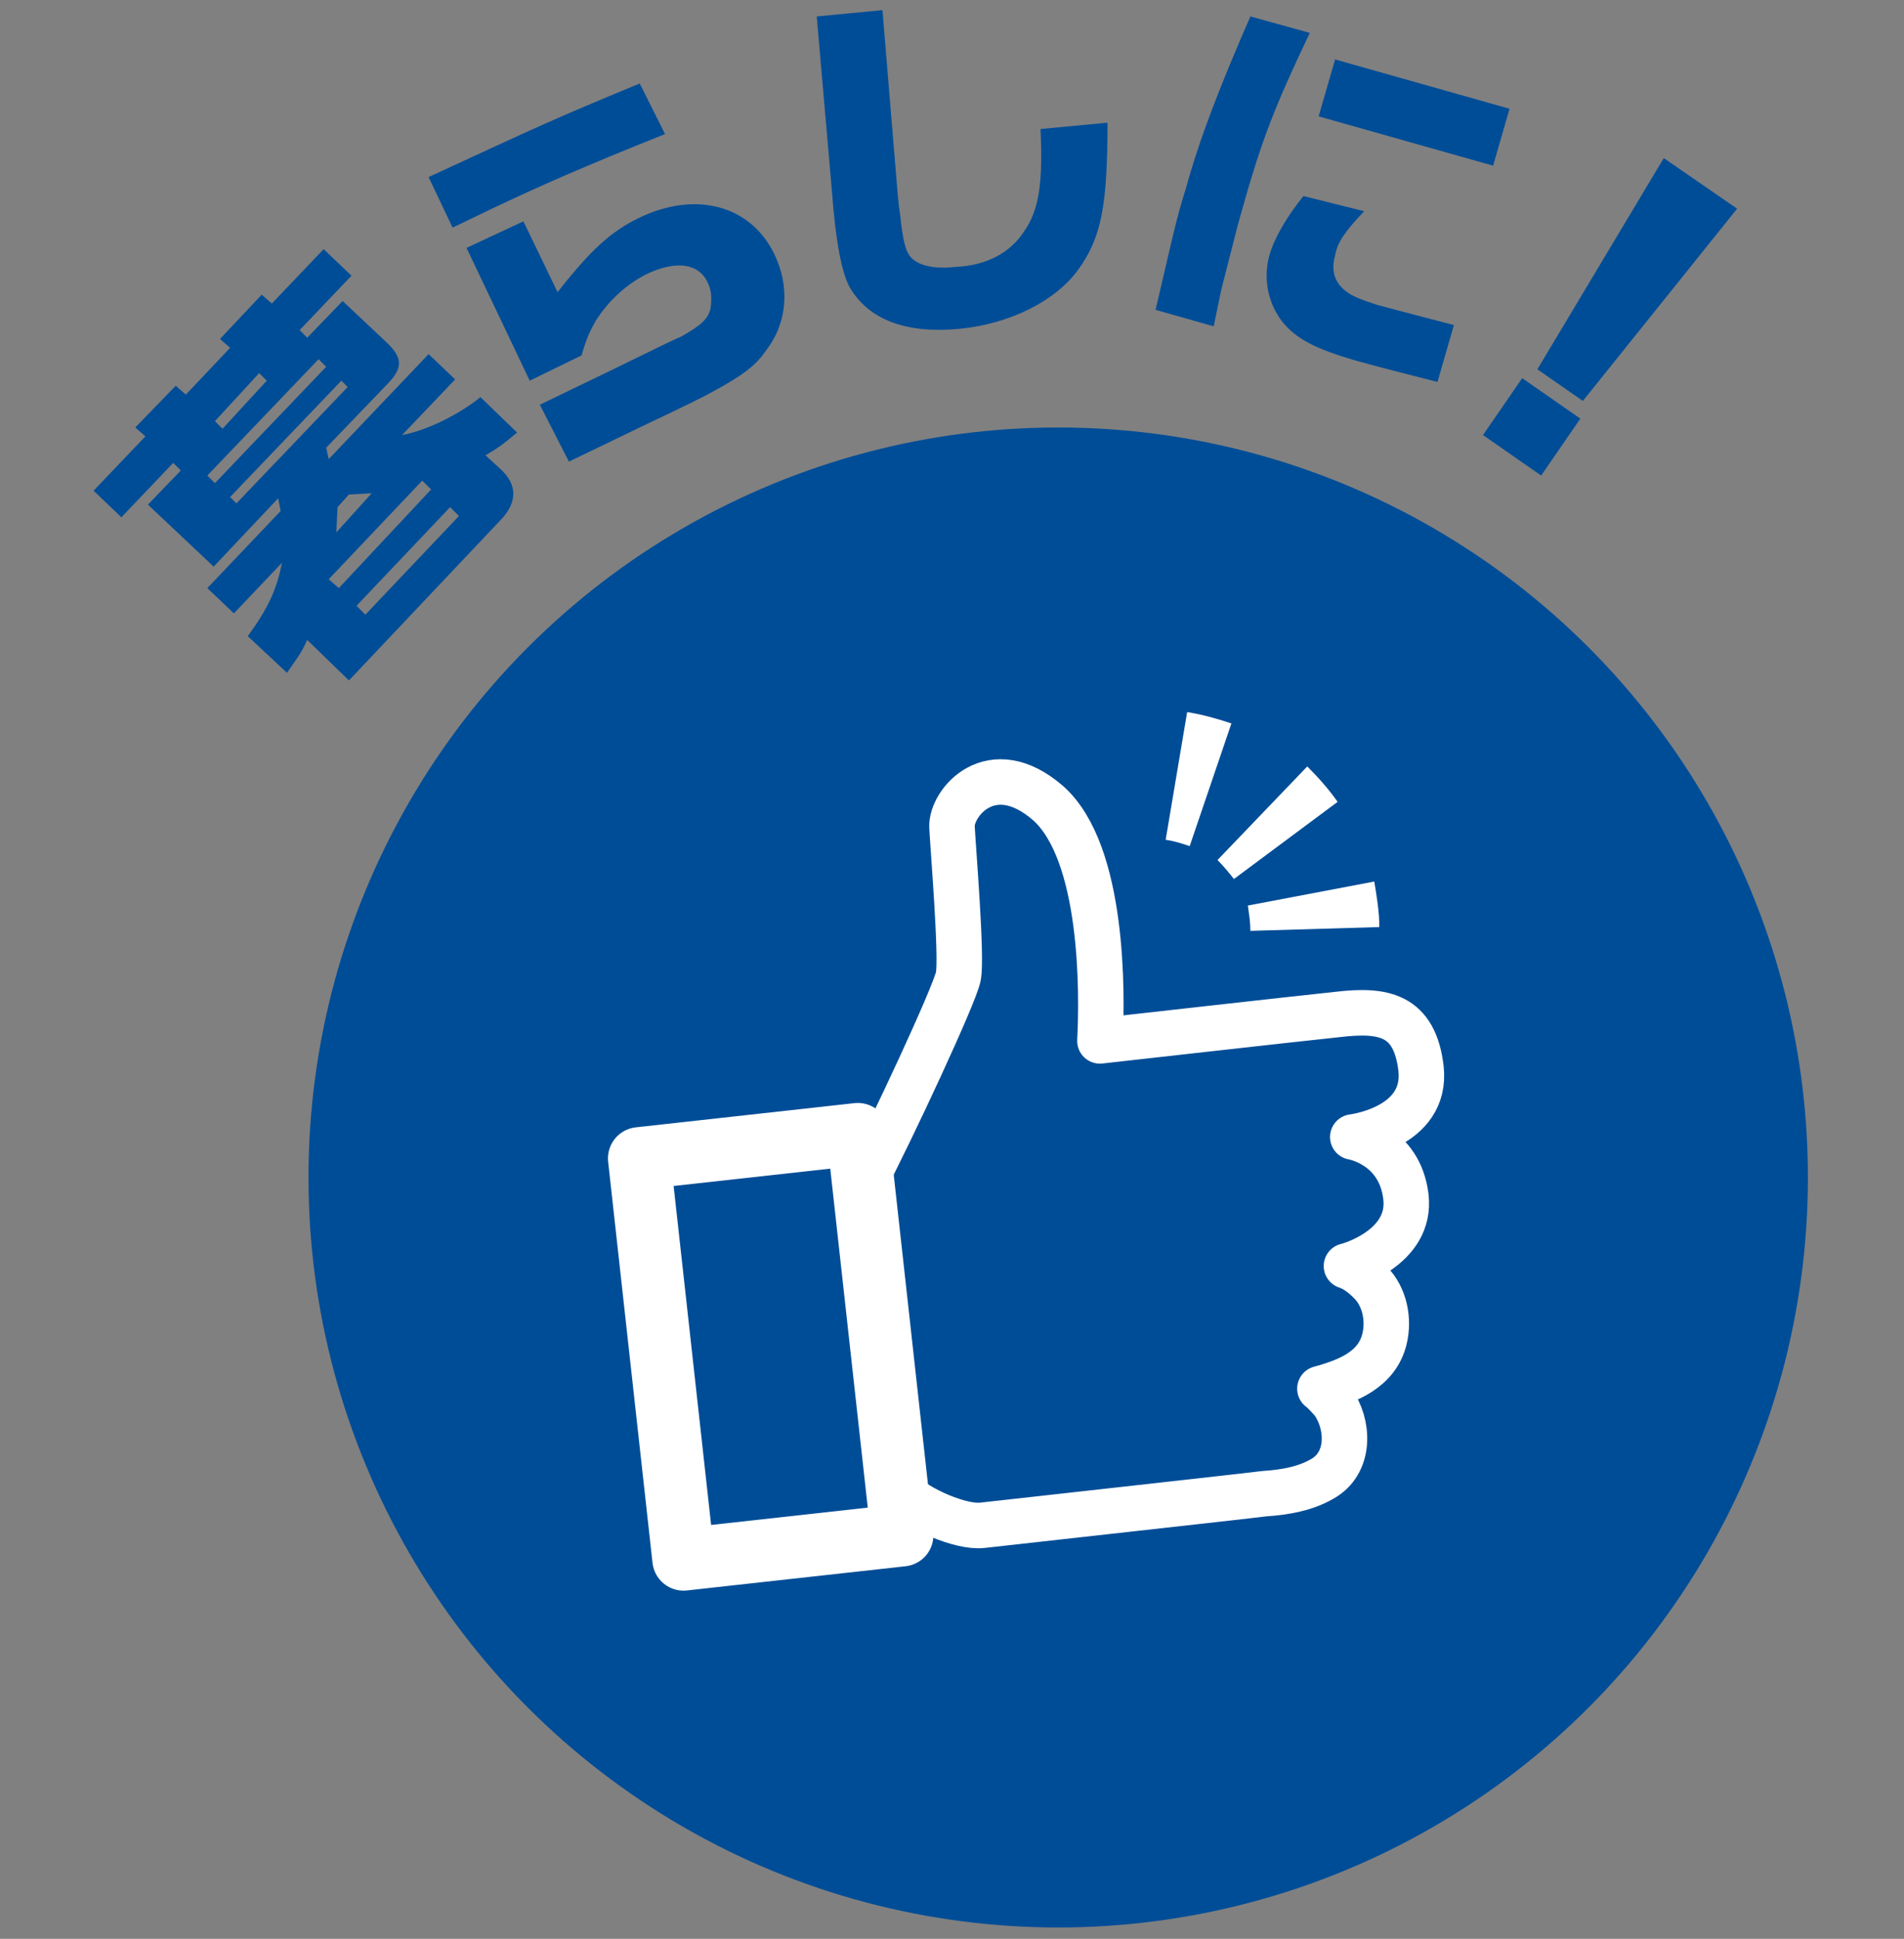 <?xml version="1.0" encoding="utf-8"?>
<!-- Generator: Adobe Illustrator 28.2.0, SVG Export Plug-In . SVG Version: 6.00 Build 0)  -->
<svg version="1.1" id="レイヤー_1" xmlns="http://www.w3.org/2000/svg" xmlns:xlink="http://www.w3.org/1999/xlink" x="0px"
	 y="0px" width="150.6px" height="153.3px" viewBox="0 0 150.6 153.3" style="enable-background:new 0 0 150.6 153.3;"
	 xml:space="preserve">
<rect x="0" y="0" width="150.6" height="153.3" fill="#808080" stroke="none"/>
<style type="text/css">
	.st0{fill:#004D97;}
	.st1{fill:none;stroke:#FFFFFF;stroke-width:3.598;stroke-linecap:round;stroke-linejoin:round;stroke-miterlimit:10;}
	.st2{fill:#FFFFFF;}
	.st3{fill:none;}
	.st4{fill:none;stroke:#FFFFFF;stroke-width:4.937;stroke-linecap:round;stroke-linejoin:round;stroke-miterlimit:10;}
</style>
<g>
	<circle class="st0" cx="83.7" cy="93.1" r="59.3"/>
	<g>
		<path class="st0" d="M19.6,50.3c1.6-2.2,2.3-3.7,2.7-5.8l-3.8,4l-2.1-2l5.8-6.1L22,39.4l-5.1,5.4l-5.2-4.9l2.6-2.7l-0.6-0.6
			l-4.1,4.3l-2.2-2.1l4.1-4.3l-0.8-0.7l3.2-3.3l0.8,0.7l3.5-3.7l-0.8-0.7l3.3-3.5l0.8,0.7l4.1-4.3l2.2,2.1l-4.1,4.3l0.6,0.6l2.8-2.9
			l3.4,3.2c1.3,1.2,1.4,2,0.3,3.2l-5,5.2l0.2,0.9l7.9-8.3l2.1,2l-4.2,4.4c2.1-0.4,4.6-1.7,6.2-3l2.9,2.8c-1.1,0.9-1.3,1.1-2.5,1.8
			l1.2,1.1c1.3,1.2,1.3,2.5,0.2,3.8L27.6,53.8l-3.3-3.2c-0.6,1.3-0.8,1.4-1.6,2.6L19.6,50.3z M25.8,29l-0.6-0.6l-8.8,9.2l0.6,0.6
			L25.8,29z M21.1,30.1l-0.6-0.6L17,33.3l0.6,0.6L21.1,30.1z M27.5,30.6l-0.5-0.5l-8.8,9.2l0.5,0.5L27.5,30.6z M34.1,38.7L33.4,38
			L26,45.8l0.8,0.7L34.1,38.7z M29.4,39l-1.8,0.1l-0.9,1l-0.1,2L29.4,39z M36.3,40.8l-0.7-0.7l-7.4,7.8l0.7,0.7L36.3,40.8z"/>
		<path class="st0" d="M52.6,10.6c-6.5,2.6-9.9,4.1-13.9,6L35.8,18l-1.9-4c9.1-4.2,9.7-4.5,16.7-7.4L52.6,10.6z M42.7,32l5.8-2.8
			C53,27,53,27,53.9,26.6c1.6-0.9,2.1-1.4,2.3-2.2c0.1-0.7,0.1-1.4-0.2-2c-0.7-1.6-2.5-1.8-4.7-0.8c-1.7,0.8-3.2,2.2-4.2,3.8
			c-0.4,0.7-0.7,1.3-1.1,2.7l-4.1,2l-5-10.5l4.5-2.1l2.7,5.6c2.6-3.3,4.2-4.8,6.5-5.9c4.4-2.1,8.7-1,10.6,2.8
			c1.3,2.6,1.1,5.5-0.6,7.7c-0.8,1.2-1.9,2-4.1,3.2c-1.1,0.6-1.9,1-5.7,2.8l-5.8,2.8L42.7,32z"/>
		<path class="st0" d="M69.8,0.8L71,15.3l0.1,1l0.1,0.7c0.2,1.9,0.4,2.9,0.9,3.4c0.6,0.6,1.8,0.9,3.5,0.7C78,21,79.9,20,81,18.3
			c1.2-1.7,1.5-3.9,1.3-8.1l5.3-0.5c0,6.6-0.5,9.1-2.3,11.6c-1.8,2.5-5.4,4.3-9.4,4.7c-4.2,0.4-7.2-0.7-8.7-3.3
			c-0.6-1.1-1.1-3.5-1.4-7.6L64.6,1.3L69.8,0.8z"/>
		<path class="st0" d="M103.6,2.6c-2.8,5.9-3.8,8.4-5.5,14.5c-0.2,0.7-0.2,0.7-1.5,5.8L96,25.8l-4.6-1.3c1.3-5.5,1.6-7.1,2.4-9.6
			c1.1-4,2.7-8.1,5.1-13.6L103.6,2.6z M107.9,16.7c-1.5,1.6-2.1,2.4-2.3,3.5c-0.3,1.1-0.1,2,0.7,2.7c0.6,0.5,1.1,0.7,2.6,1.2
			c2.6,0.7,4.2,1.1,6.1,1.6l-1.3,4.5c-1.6-0.4-5.1-1.3-6.5-1.7c-3.1-0.9-4.7-1.7-5.8-3.1c-1.1-1.4-1.5-3.4-1-5.2
			c0.4-1.4,1.4-3.1,2.7-4.7L107.9,16.7z M119.4,8.6l-1.3,4.5l-13.8-3.9l1.3-4.5L119.4,8.6z"/>
		<path class="st0" d="M125,33.1l-3.1,4.5l-4.6-3.2l3.1-4.5L125,33.1z M137.4,16.5l-12.2,15.2l-3.6-2.5l10-16.7L137.4,16.5z"/>
	</g>
	<g>
		<path class="st1" d="M68.3,93.6c2.2-4.2,7.2-14.9,7.5-16.4c0.3-1.5-0.4-9.9-0.5-11.8c-0.1-1.9,3.1-5.8,7.6-1.9
			c4.4,3.9,4.3,15,4.1,18.8c0,0,16-1.8,18.9-2.1c3.5-0.4,6,0,6.5,4.3c0.5,4.7-5.4,5.4-5.4,5.4s3.7,0.6,4.2,4.7
			c0.5,4.1-4.6,5.5-4.7,5.5c0.9,0.3,1.6,1,1.9,1.3c1.1,1.1,1.5,2.9,1.1,4.5c-0.6,2.4-2.9,3.3-5.1,3.9c0.3,0.2,0.9,0.9,1,1
			c1.3,1.8,1.4,4.7-0.6,6c-1.4,0.9-3.2,1.2-4.8,1.3c-1.5,0.2-20.6,2.3-22.3,2.5c-1.7,0.2-5.1-1.3-6.4-2.6"/>
	</g>
	<g>
		<g>
			<g>
				<path class="st2" d="M109.1,73.3c0-1.2-0.2-2.4-0.4-3.6l-10,1.9c0.1,0.7,0.2,1.3,0.2,2L109.1,73.3z"/>
			</g>
		</g>
		<g>
			<g>
				<path class="st2" d="M105.8,63.4c-0.7-1-1.5-1.9-2.4-2.8L96.3,68c0.5,0.5,0.9,1,1.3,1.5L105.8,63.4z"/>
			</g>
		</g>
		<g>
			<g>
				<path class="st2" d="M97.4,57.2c-1.2-0.4-2.3-0.7-3.5-0.9l-1.7,10.1c0.7,0.1,1.3,0.3,1.9,0.5L97.4,57.2z"/>
			</g>
		</g>
	</g>
	<g>
		<path class="st3" d="M68.3,93.6c2.2-4.2,7.2-14.9,7.5-16.4c0.3-1.5-0.4-9.9-0.5-11.8c-0.1-1.9,3.1-5.8,7.6-1.9
			c4.4,3.9,4.3,15,4.1,18.8c0,0,16-1.8,18.9-2.1c3.5-0.4,6,0,6.5,4.3c0.5,4.7-5.4,5.4-5.4,5.4s3.7,0.6,4.2,4.7
			c0.5,4.1-4.6,5.5-4.7,5.5c0.9,0.3,1.6,1,1.9,1.3c1.1,1.1,1.5,2.9,1.1,4.5c-0.6,2.4-2.9,3.3-5.1,3.9c0.3,0.2,0.9,0.9,1,1
			c1.3,1.8,1.4,4.7-0.6,6c-1.4,0.9-3.2,1.2-4.8,1.3c-1.5,0.2-20.6,2.3-22.3,2.5c-1.7,0.2-5.1-1.3-6.4-2.6"/>
		
			<rect x="52.3" y="90.5" transform="matrix(0.994 -0.11 0.11 0.994 -11.385 7.386)" class="st4" width="17.4" height="31.9"/>
	</g>
</g>
</svg>
